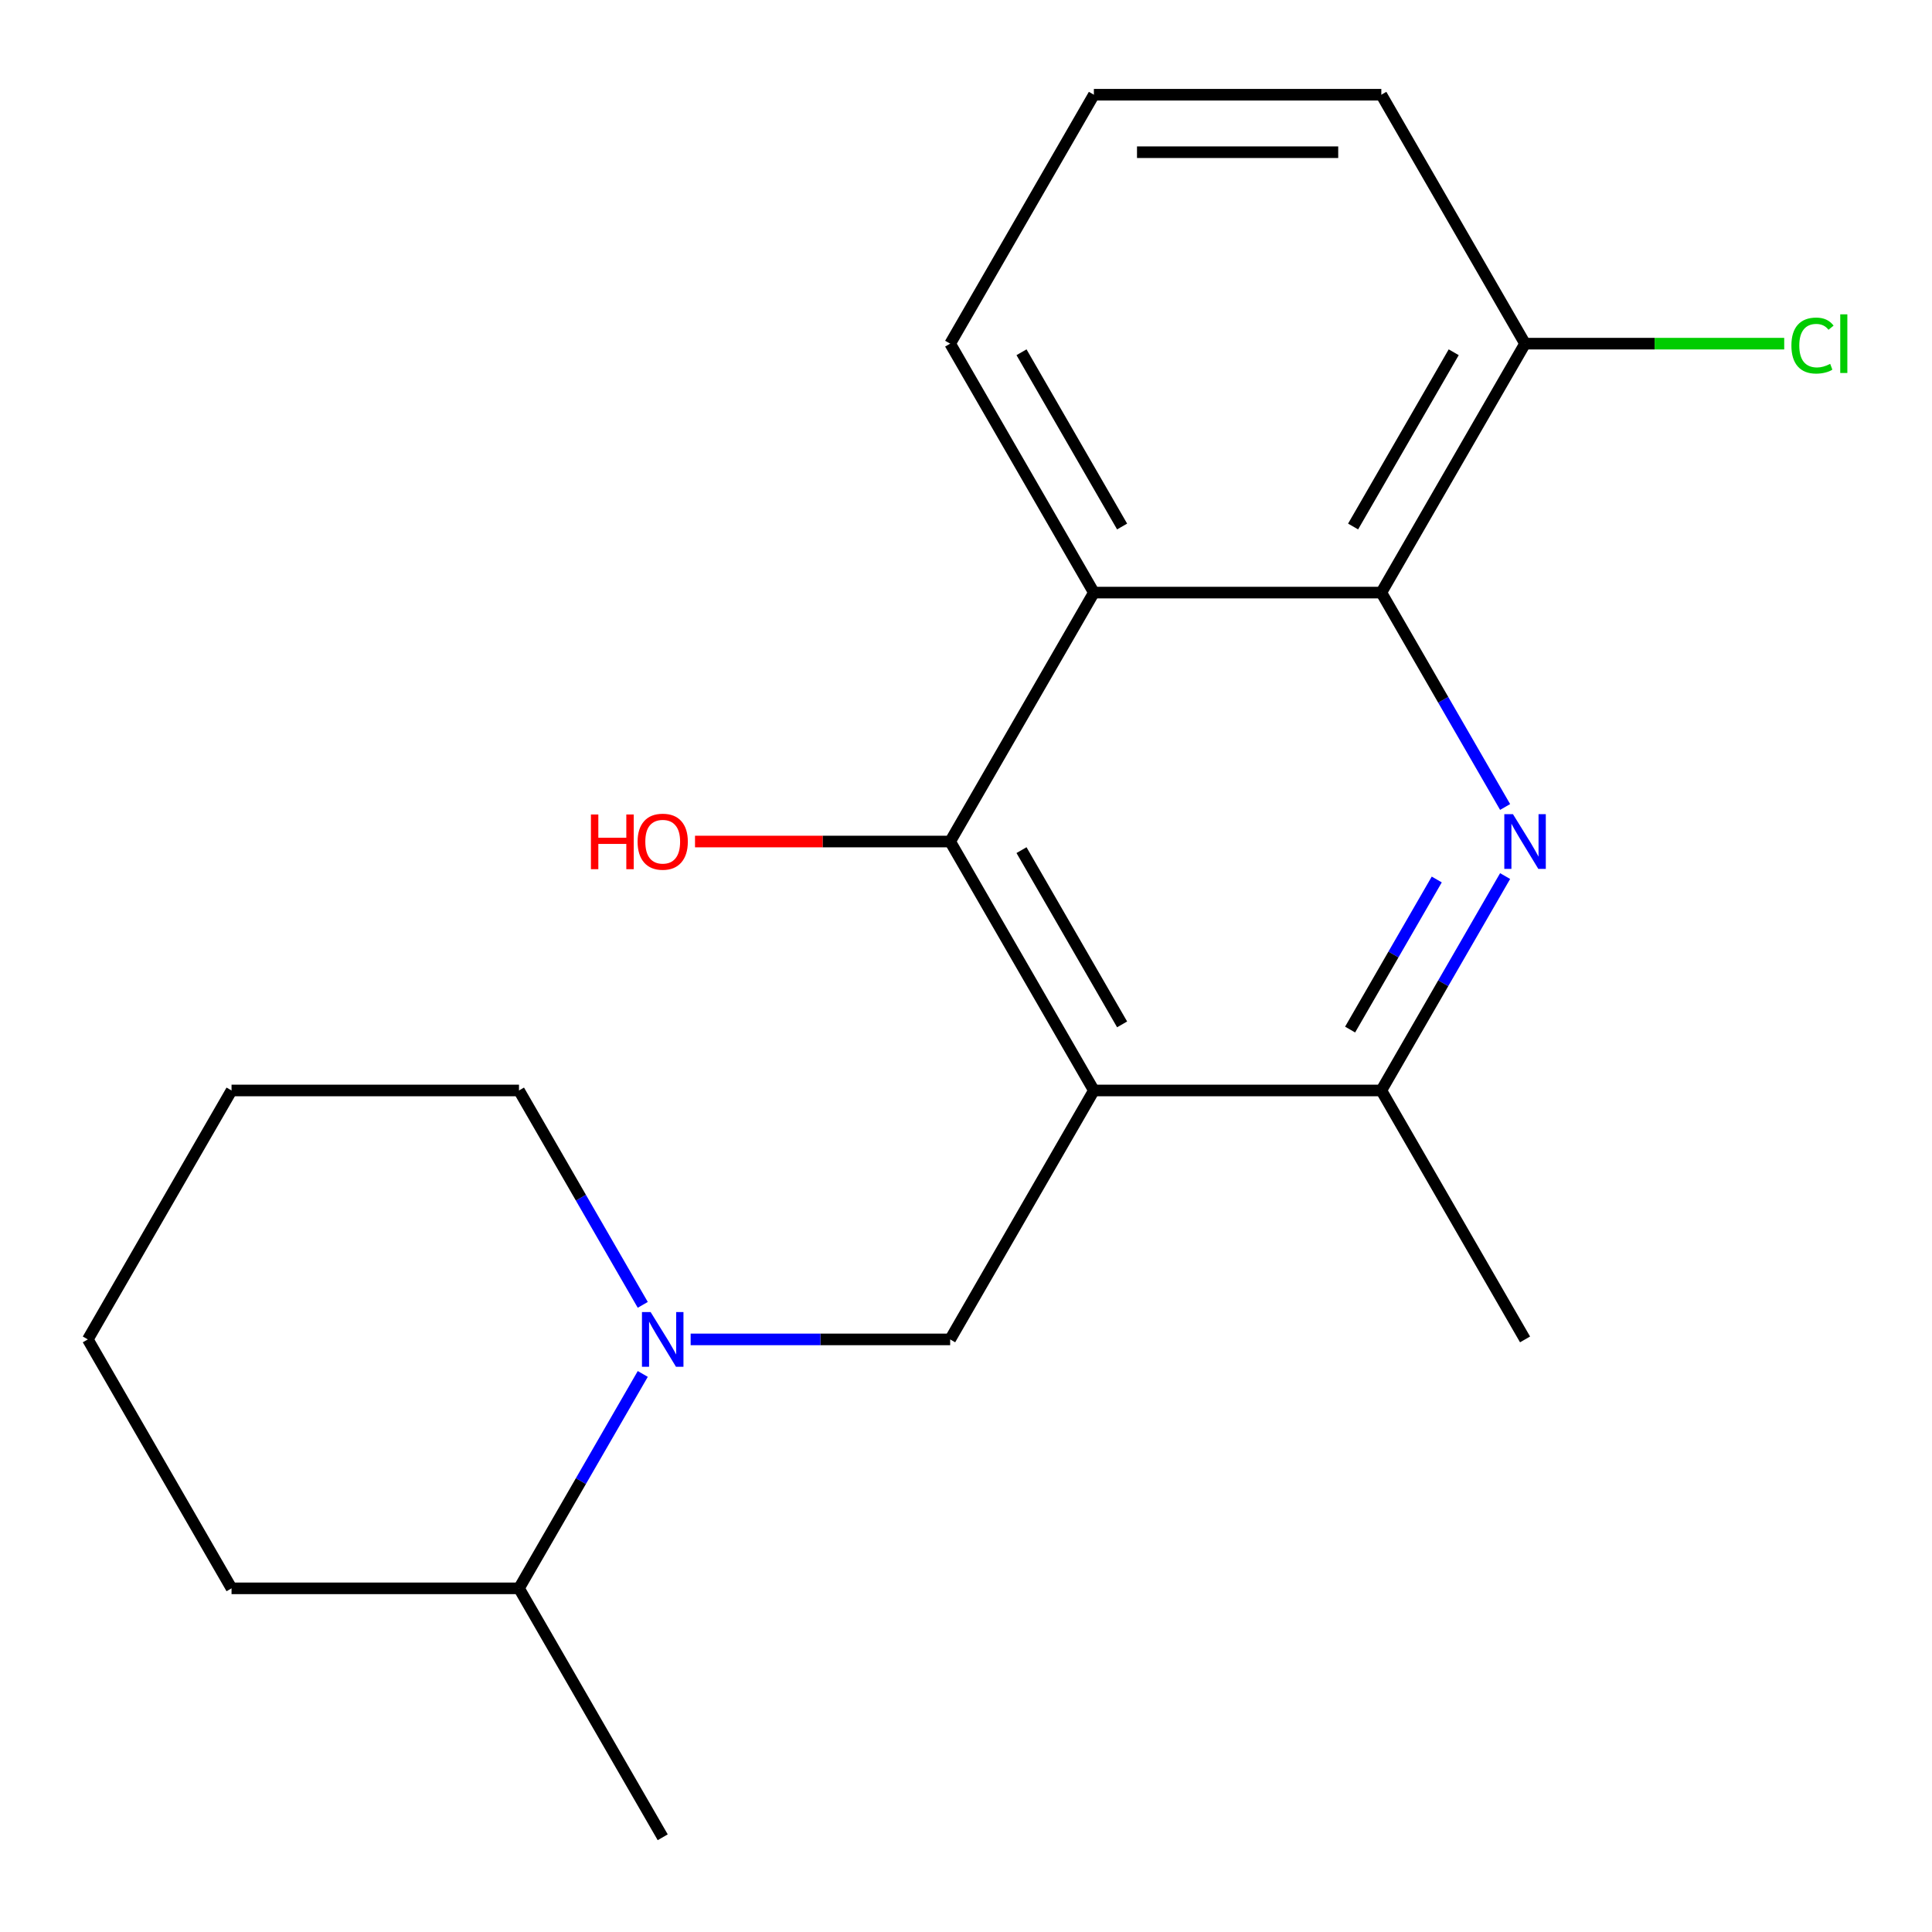 <?xml version='1.0' encoding='iso-8859-1'?>
<svg version='1.1' baseProfile='full'
              xmlns='http://www.w3.org/2000/svg'
                      xmlns:rdkit='http://www.rdkit.org/xml'
                      xmlns:xlink='http://www.w3.org/1999/xlink'
                  xml:space='preserve'
width='1000px' height='1000px' viewBox='0 0 1000 1000'>
<!-- END OF HEADER -->
<rect style='opacity:1.0;fill:#FFFFFF;stroke:none' width='1000' height='1000' x='0' y='0'> </rect>
<path class='bond-1' d='M 566.192,564.425 L 491.801,435.575' style='fill:none;fill-rule:evenodd;stroke:#000000;stroke-width:6px;stroke-linecap:butt;stroke-linejoin:miter;stroke-opacity:1' />
<path class='bond-1' d='M 580.803,530.219 L 528.73,440.025' style='fill:none;fill-rule:evenodd;stroke:#000000;stroke-width:6px;stroke-linecap:butt;stroke-linejoin:miter;stroke-opacity:1' />
<path class='bond-4' d='M 566.192,564.425 L 491.801,693.274' style='fill:none;fill-rule:evenodd;stroke:#000000;stroke-width:6px;stroke-linecap:butt;stroke-linejoin:miter;stroke-opacity:1' />
<path class='bond-5' d='M 566.192,564.425 L 714.974,564.425' style='fill:none;fill-rule:evenodd;stroke:#000000;stroke-width:6px;stroke-linecap:butt;stroke-linejoin:miter;stroke-opacity:1' />
<path class='bond-0' d='M 779.043,453.455 L 747.009,508.94' style='fill:none;fill-rule:evenodd;stroke:#0000FF;stroke-width:6px;stroke-linecap:butt;stroke-linejoin:miter;stroke-opacity:1' />
<path class='bond-0' d='M 747.009,508.94 L 714.974,564.425' style='fill:none;fill-rule:evenodd;stroke:#000000;stroke-width:6px;stroke-linecap:butt;stroke-linejoin:miter;stroke-opacity:1' />
<path class='bond-0' d='M 743.663,455.222 L 721.239,494.062' style='fill:none;fill-rule:evenodd;stroke:#0000FF;stroke-width:6px;stroke-linecap:butt;stroke-linejoin:miter;stroke-opacity:1' />
<path class='bond-0' d='M 721.239,494.062 L 698.815,532.901' style='fill:none;fill-rule:evenodd;stroke:#000000;stroke-width:6px;stroke-linecap:butt;stroke-linejoin:miter;stroke-opacity:1' />
<path class='bond-2' d='M 779.043,417.696 L 747.009,362.211' style='fill:none;fill-rule:evenodd;stroke:#0000FF;stroke-width:6px;stroke-linecap:butt;stroke-linejoin:miter;stroke-opacity:1' />
<path class='bond-2' d='M 747.009,362.211 L 714.974,306.726' style='fill:none;fill-rule:evenodd;stroke:#000000;stroke-width:6px;stroke-linecap:butt;stroke-linejoin:miter;stroke-opacity:1' />
<path class='bond-3' d='M 491.801,435.575 L 566.192,306.726' style='fill:none;fill-rule:evenodd;stroke:#000000;stroke-width:6px;stroke-linecap:butt;stroke-linejoin:miter;stroke-opacity:1' />
<path class='bond-9' d='M 491.801,435.575 L 425.77,435.575' style='fill:none;fill-rule:evenodd;stroke:#000000;stroke-width:6px;stroke-linecap:butt;stroke-linejoin:miter;stroke-opacity:1' />
<path class='bond-9' d='M 425.77,435.575 L 359.738,435.575' style='fill:none;fill-rule:evenodd;stroke:#FF0000;stroke-width:6px;stroke-linecap:butt;stroke-linejoin:miter;stroke-opacity:1' />
<path class='bond-7' d='M 714.974,306.726 L 789.366,177.877' style='fill:none;fill-rule:evenodd;stroke:#000000;stroke-width:6px;stroke-linecap:butt;stroke-linejoin:miter;stroke-opacity:1' />
<path class='bond-7' d='M 700.363,272.521 L 752.437,182.326' style='fill:none;fill-rule:evenodd;stroke:#000000;stroke-width:6px;stroke-linecap:butt;stroke-linejoin:miter;stroke-opacity:1' />
<path class='bond-20' d='M 714.974,306.726 L 566.192,306.726' style='fill:none;fill-rule:evenodd;stroke:#000000;stroke-width:6px;stroke-linecap:butt;stroke-linejoin:miter;stroke-opacity:1' />
<path class='bond-11' d='M 566.192,306.726 L 491.801,177.877' style='fill:none;fill-rule:evenodd;stroke:#000000;stroke-width:6px;stroke-linecap:butt;stroke-linejoin:miter;stroke-opacity:1' />
<path class='bond-11' d='M 580.803,272.521 L 528.73,182.326' style='fill:none;fill-rule:evenodd;stroke:#000000;stroke-width:6px;stroke-linecap:butt;stroke-linejoin:miter;stroke-opacity:1' />
<path class='bond-6' d='M 491.801,693.274 L 424.64,693.274' style='fill:none;fill-rule:evenodd;stroke:#000000;stroke-width:6px;stroke-linecap:butt;stroke-linejoin:miter;stroke-opacity:1' />
<path class='bond-6' d='M 424.64,693.274 L 357.478,693.274' style='fill:none;fill-rule:evenodd;stroke:#0000FF;stroke-width:6px;stroke-linecap:butt;stroke-linejoin:miter;stroke-opacity:1' />
<path class='bond-13' d='M 714.974,564.425 L 789.366,693.274' style='fill:none;fill-rule:evenodd;stroke:#000000;stroke-width:6px;stroke-linecap:butt;stroke-linejoin:miter;stroke-opacity:1' />
<path class='bond-8' d='M 332.696,711.153 L 300.662,766.638' style='fill:none;fill-rule:evenodd;stroke:#0000FF;stroke-width:6px;stroke-linecap:butt;stroke-linejoin:miter;stroke-opacity:1' />
<path class='bond-8' d='M 300.662,766.638 L 268.628,822.123' style='fill:none;fill-rule:evenodd;stroke:#000000;stroke-width:6px;stroke-linecap:butt;stroke-linejoin:miter;stroke-opacity:1' />
<path class='bond-12' d='M 332.696,675.394 L 300.662,619.909' style='fill:none;fill-rule:evenodd;stroke:#0000FF;stroke-width:6px;stroke-linecap:butt;stroke-linejoin:miter;stroke-opacity:1' />
<path class='bond-12' d='M 300.662,619.909 L 268.628,564.425' style='fill:none;fill-rule:evenodd;stroke:#000000;stroke-width:6px;stroke-linecap:butt;stroke-linejoin:miter;stroke-opacity:1' />
<path class='bond-10' d='M 789.366,177.877 L 856.437,177.877' style='fill:none;fill-rule:evenodd;stroke:#000000;stroke-width:6px;stroke-linecap:butt;stroke-linejoin:miter;stroke-opacity:1' />
<path class='bond-10' d='M 856.437,177.877 L 923.508,177.877' style='fill:none;fill-rule:evenodd;stroke:#00CC00;stroke-width:6px;stroke-linecap:butt;stroke-linejoin:miter;stroke-opacity:1' />
<path class='bond-15' d='M 789.366,177.877 L 714.974,49.028' style='fill:none;fill-rule:evenodd;stroke:#000000;stroke-width:6px;stroke-linecap:butt;stroke-linejoin:miter;stroke-opacity:1' />
<path class='bond-16' d='M 268.628,822.123 L 343.019,950.972' style='fill:none;fill-rule:evenodd;stroke:#000000;stroke-width:6px;stroke-linecap:butt;stroke-linejoin:miter;stroke-opacity:1' />
<path class='bond-17' d='M 268.628,822.123 L 119.846,822.123' style='fill:none;fill-rule:evenodd;stroke:#000000;stroke-width:6px;stroke-linecap:butt;stroke-linejoin:miter;stroke-opacity:1' />
<path class='bond-14' d='M 491.801,177.877 L 566.192,49.028' style='fill:none;fill-rule:evenodd;stroke:#000000;stroke-width:6px;stroke-linecap:butt;stroke-linejoin:miter;stroke-opacity:1' />
<path class='bond-18' d='M 268.628,564.425 L 119.846,564.425' style='fill:none;fill-rule:evenodd;stroke:#000000;stroke-width:6px;stroke-linecap:butt;stroke-linejoin:miter;stroke-opacity:1' />
<path class='bond-21' d='M 566.192,49.028 L 714.974,49.028' style='fill:none;fill-rule:evenodd;stroke:#000000;stroke-width:6px;stroke-linecap:butt;stroke-linejoin:miter;stroke-opacity:1' />
<path class='bond-21' d='M 588.51,78.784 L 692.657,78.784' style='fill:none;fill-rule:evenodd;stroke:#000000;stroke-width:6px;stroke-linecap:butt;stroke-linejoin:miter;stroke-opacity:1' />
<path class='bond-22' d='M 119.846,822.123 L 45.455,693.274' style='fill:none;fill-rule:evenodd;stroke:#000000;stroke-width:6px;stroke-linecap:butt;stroke-linejoin:miter;stroke-opacity:1' />
<path class='bond-19' d='M 119.846,564.425 L 45.455,693.274' style='fill:none;fill-rule:evenodd;stroke:#000000;stroke-width:6px;stroke-linecap:butt;stroke-linejoin:miter;stroke-opacity:1' />
<path  class='atom-1' d='M 783.106 421.415
L 792.386 436.415
Q 793.306 437.895, 794.786 440.575
Q 796.266 443.255, 796.346 443.415
L 796.346 421.415
L 800.106 421.415
L 800.106 449.735
L 796.226 449.735
L 786.266 433.335
Q 785.106 431.415, 783.866 429.215
Q 782.666 427.015, 782.306 426.335
L 782.306 449.735
L 778.626 449.735
L 778.626 421.415
L 783.106 421.415
' fill='#0000FF'/>
<path  class='atom-7' d='M 336.759 679.114
L 346.039 694.114
Q 346.959 695.594, 348.439 698.274
Q 349.919 700.954, 349.999 701.114
L 349.999 679.114
L 353.759 679.114
L 353.759 707.434
L 349.879 707.434
L 339.919 691.034
Q 338.759 689.114, 337.519 686.914
Q 336.319 684.714, 335.959 684.034
L 335.959 707.434
L 332.279 707.434
L 332.279 679.114
L 336.759 679.114
' fill='#0000FF'/>
<path  class='atom-10' d='M 305.859 421.575
L 309.699 421.575
L 309.699 433.615
L 324.179 433.615
L 324.179 421.575
L 328.019 421.575
L 328.019 449.895
L 324.179 449.895
L 324.179 436.815
L 309.699 436.815
L 309.699 449.895
L 305.859 449.895
L 305.859 421.575
' fill='#FF0000'/>
<path  class='atom-10' d='M 330.019 435.655
Q 330.019 428.855, 333.379 425.055
Q 336.739 421.255, 343.019 421.255
Q 349.299 421.255, 352.659 425.055
Q 356.019 428.855, 356.019 435.655
Q 356.019 442.535, 352.619 446.455
Q 349.219 450.335, 343.019 450.335
Q 336.779 450.335, 333.379 446.455
Q 330.019 442.575, 330.019 435.655
M 343.019 447.135
Q 347.339 447.135, 349.659 444.255
Q 352.019 441.335, 352.019 435.655
Q 352.019 430.095, 349.659 427.295
Q 347.339 424.455, 343.019 424.455
Q 338.699 424.455, 336.339 427.255
Q 334.019 430.055, 334.019 435.655
Q 334.019 441.375, 336.339 444.255
Q 338.699 447.135, 343.019 447.135
' fill='#FF0000'/>
<path  class='atom-11' d='M 927.228 178.857
Q 927.228 171.817, 930.508 168.137
Q 933.828 164.417, 940.108 164.417
Q 945.948 164.417, 949.068 168.537
L 946.428 170.697
Q 944.148 167.697, 940.108 167.697
Q 935.828 167.697, 933.548 170.577
Q 931.308 173.417, 931.308 178.857
Q 931.308 184.457, 933.628 187.337
Q 935.988 190.217, 940.548 190.217
Q 943.668 190.217, 947.308 188.337
L 948.428 191.337
Q 946.948 192.297, 944.708 192.857
Q 942.468 193.417, 939.988 193.417
Q 933.828 193.417, 930.508 189.657
Q 927.228 185.897, 927.228 178.857
' fill='#00CC00'/>
<path  class='atom-11' d='M 952.508 162.697
L 956.188 162.697
L 956.188 193.057
L 952.508 193.057
L 952.508 162.697
' fill='#00CC00'/>
</svg>
